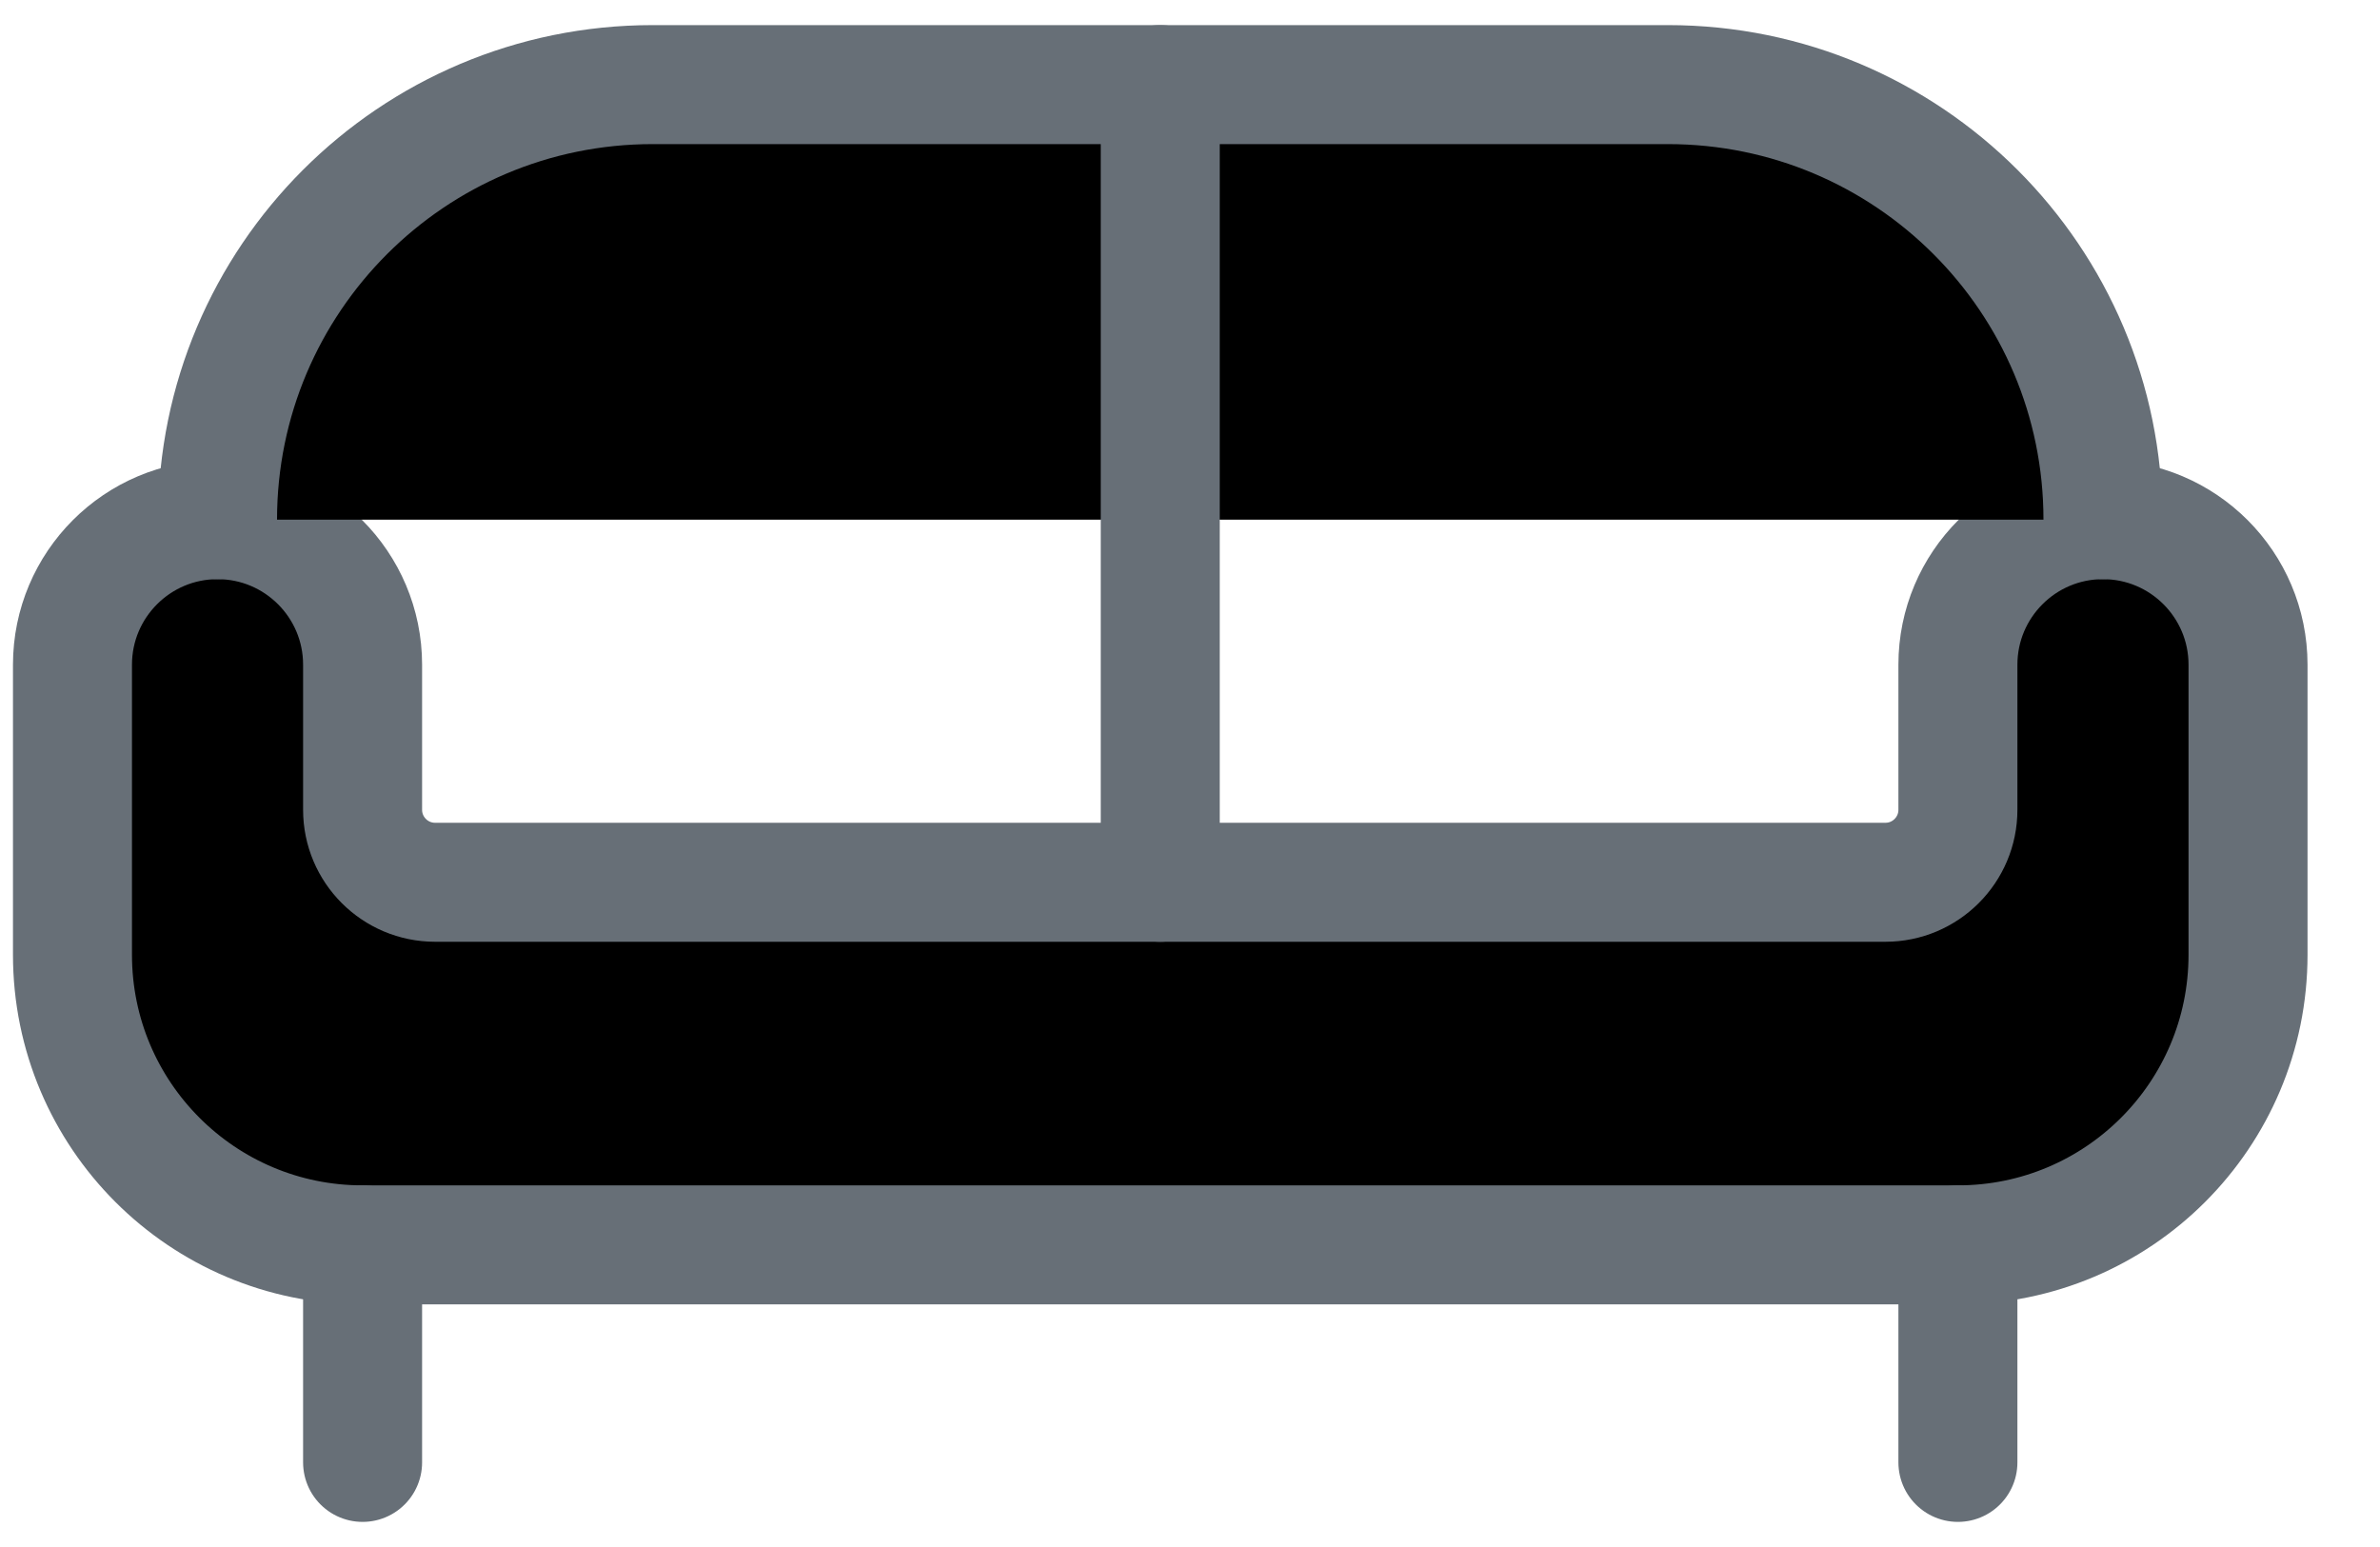 <svg id="vector" xmlns="http://www.w3.org/2000/svg" width="20" height="13" viewBox="0 0 20 13"><path fill="#00000000" fill-rule="evenodd" d="M17.672,4.367C16.999,4.367 16.453,4.913 16.453,5.586L16.453,6.805C16.453,7.141 16.18,7.414 15.844,7.414L3.656,7.414C3.32,7.414 3.047,7.141 3.047,6.805L3.047,5.586C3.047,4.913 2.501,4.367 1.828,4.367C1.155,4.367 0.609,4.913 0.609,5.586L0.609,8.023C0.609,9.37 1.701,10.461 3.047,10.461L16.453,10.461C17.799,10.461 18.891,9.37 18.891,8.023L18.891,5.586C18.891,4.913 18.345,4.367 17.672,4.367Z" stroke-width="1" stroke="#676F77" stroke-linecap="round" stroke-linejoin="round" id="path_0"/><path fill="#00000000" fill-rule="evenodd" d="M3.047,10.461L3.047,12.289" stroke-width="1" stroke="#676F77" stroke-linecap="round" stroke-linejoin="round" id="path_1"/><path fill="#00000000" fill-rule="evenodd" d="M16.453,10.461L16.453,12.289" stroke-width="1" stroke="#676F77" stroke-linecap="round" stroke-linejoin="round" id="path_2"/><path fill="#00000000" fill-rule="evenodd" d="M1.828,4.367C1.828,2.348 3.465,0.711 5.484,0.711L14.016,0.711C16.035,0.711 17.672,2.348 17.672,4.367" stroke-width="1" stroke="#676F77" stroke-linecap="round" stroke-linejoin="round" id="path_3"/><path fill="#00000000" fill-rule="evenodd" d="M9.75,7.414L9.75,0.711" stroke-width="1" stroke="#676F77" stroke-linecap="round" stroke-linejoin="round" id="path_4"/></svg>